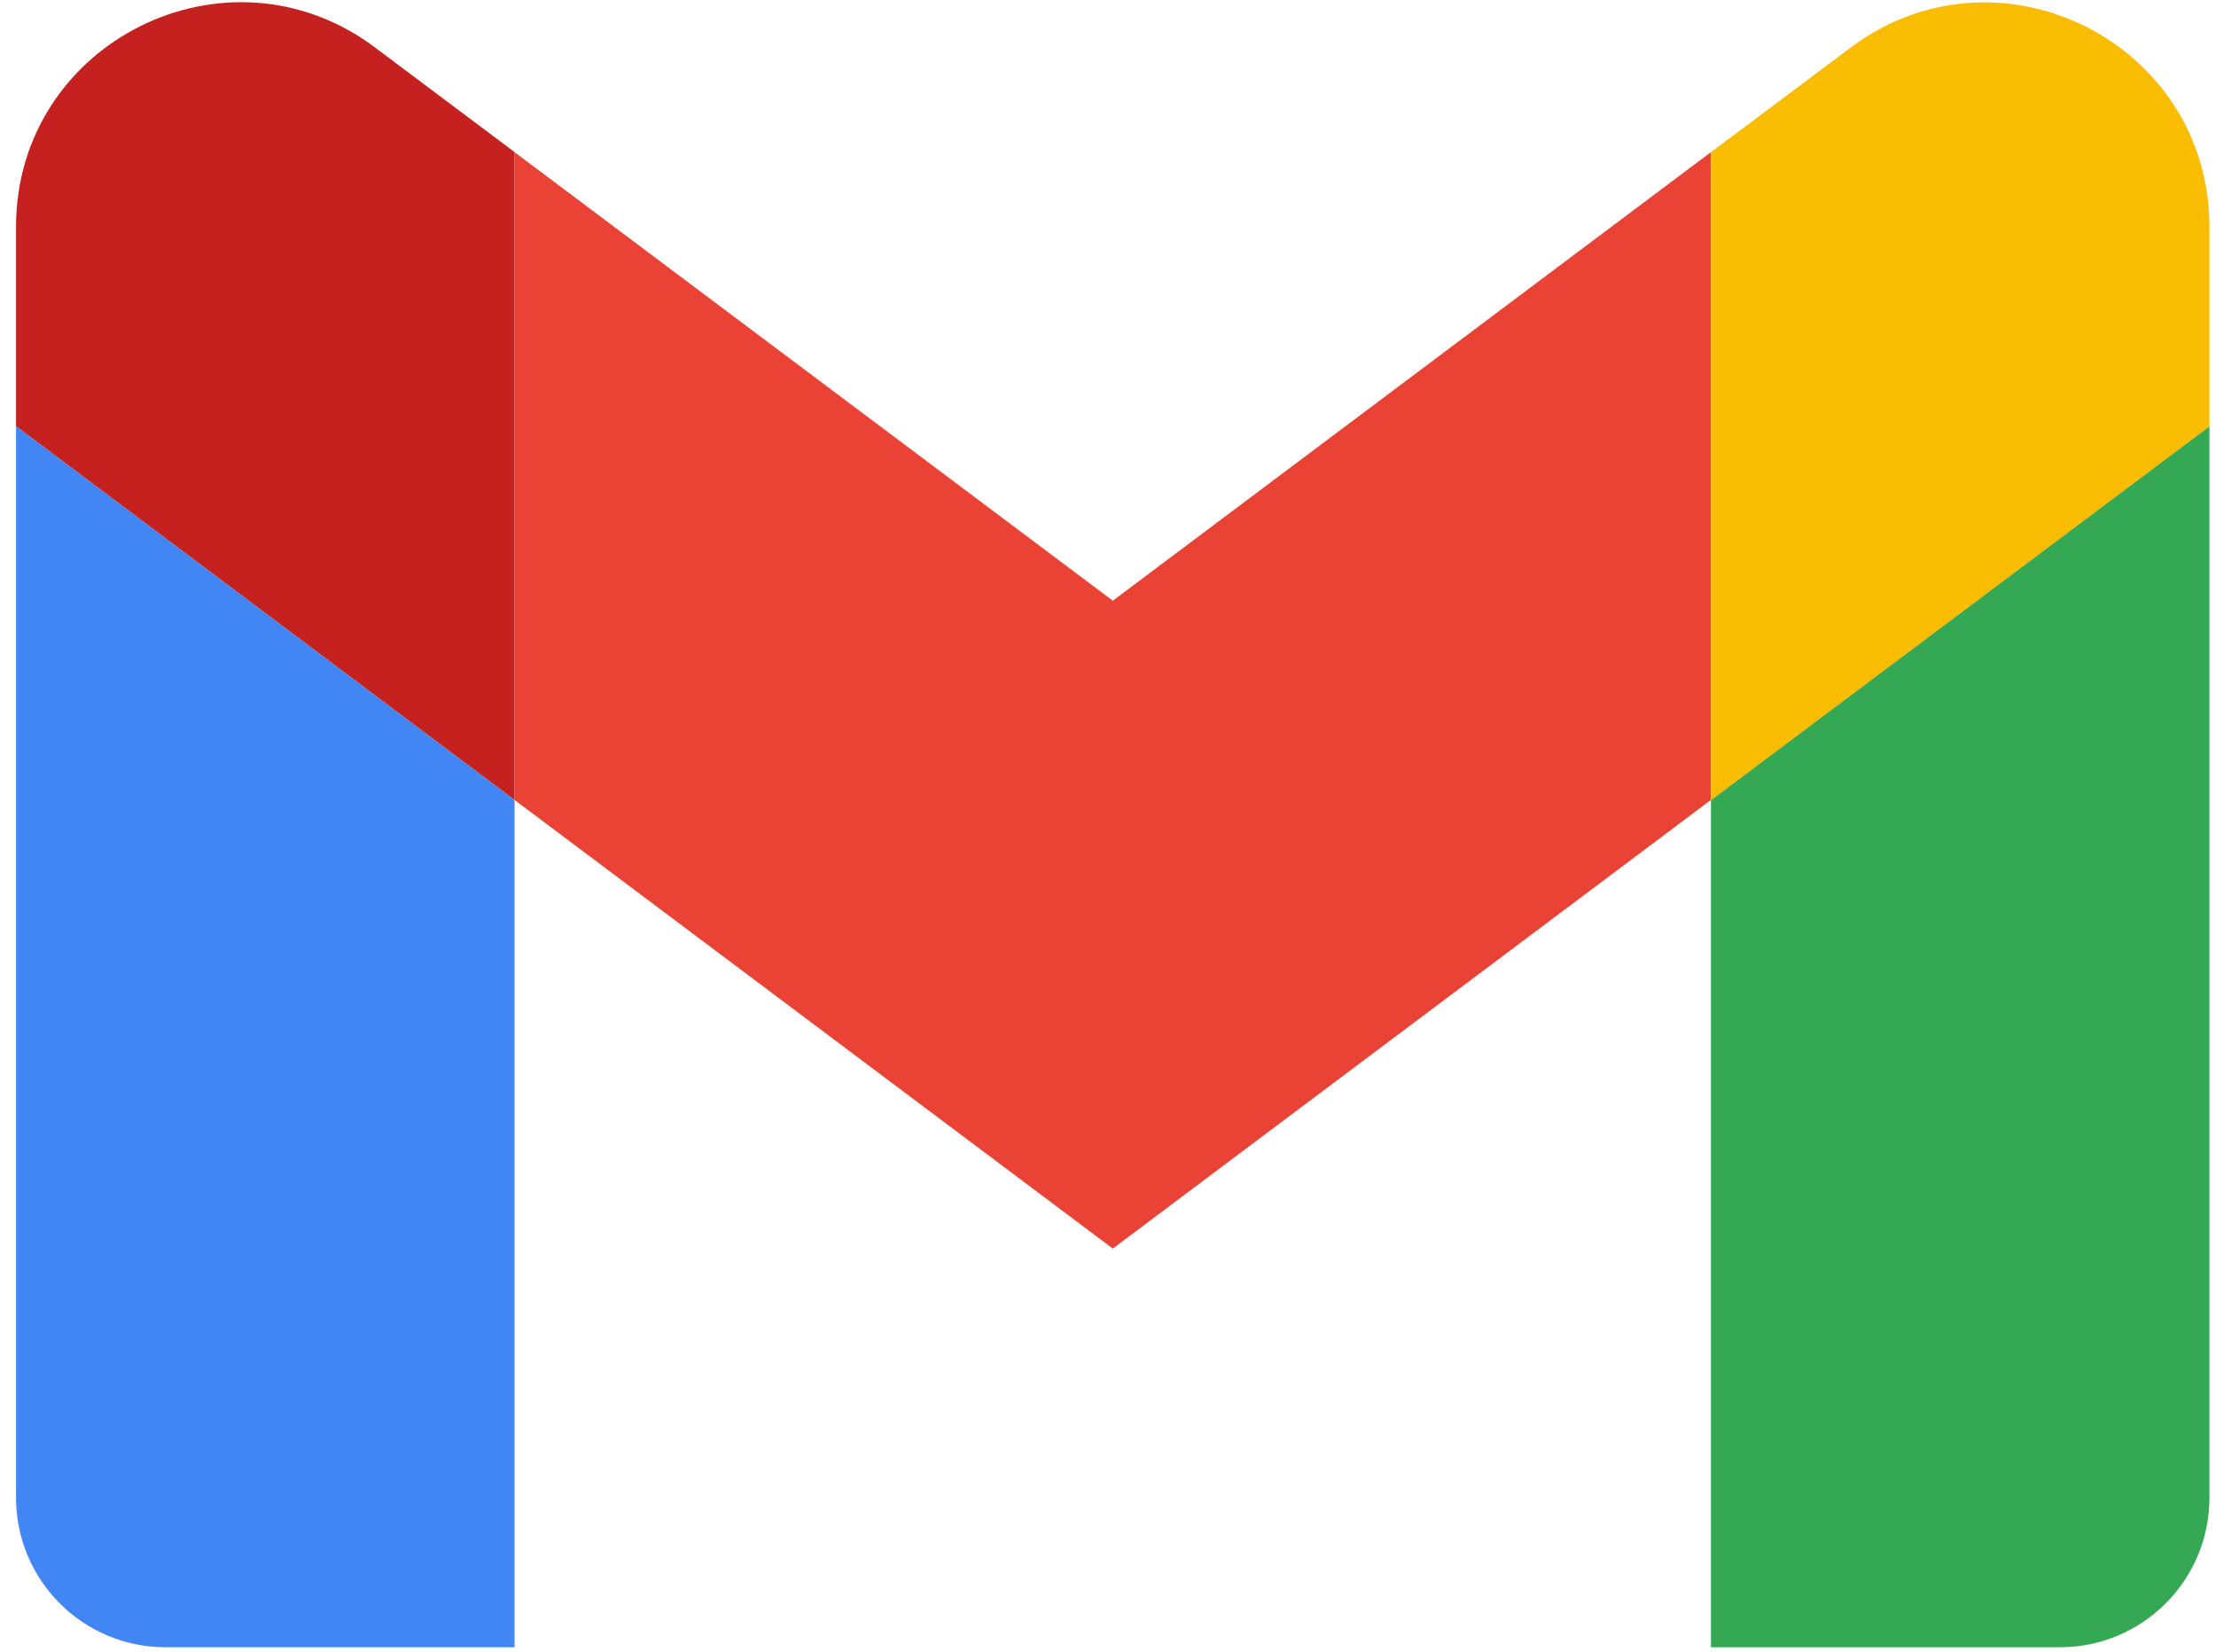 <svg width="55" height="41" viewBox="0 0 55 41" fill="none" xmlns="http://www.w3.org/2000/svg">
<path d="M4.11 40.89H12.771V19.859L0.398 10.58V37.179C0.398 39.228 2.06 40.89 4.11 40.89Z" fill="#4285F4"/>
<path d="M42.465 40.89H51.126C53.175 40.89 54.837 39.228 54.837 37.179V10.58L42.465 19.859V40.89Z" fill="#34A853"/>
<path d="M42.465 3.778V19.862L54.837 10.583V5.635C54.837 1.049 49.602 -1.571 45.929 1.182L42.465 3.778Z" fill="#FBBC04"/>
<path d="M12.771 19.858V3.777L27.619 14.911L42.463 3.777V19.858L27.619 30.994L12.771 19.858Z" fill="#EA4335"/>
<path d="M0.398 5.631V10.579L12.771 19.858V3.775L9.307 1.178C5.636 -1.575 0.398 1.045 0.398 5.631Z" fill="#C5221F"/>
</svg>
